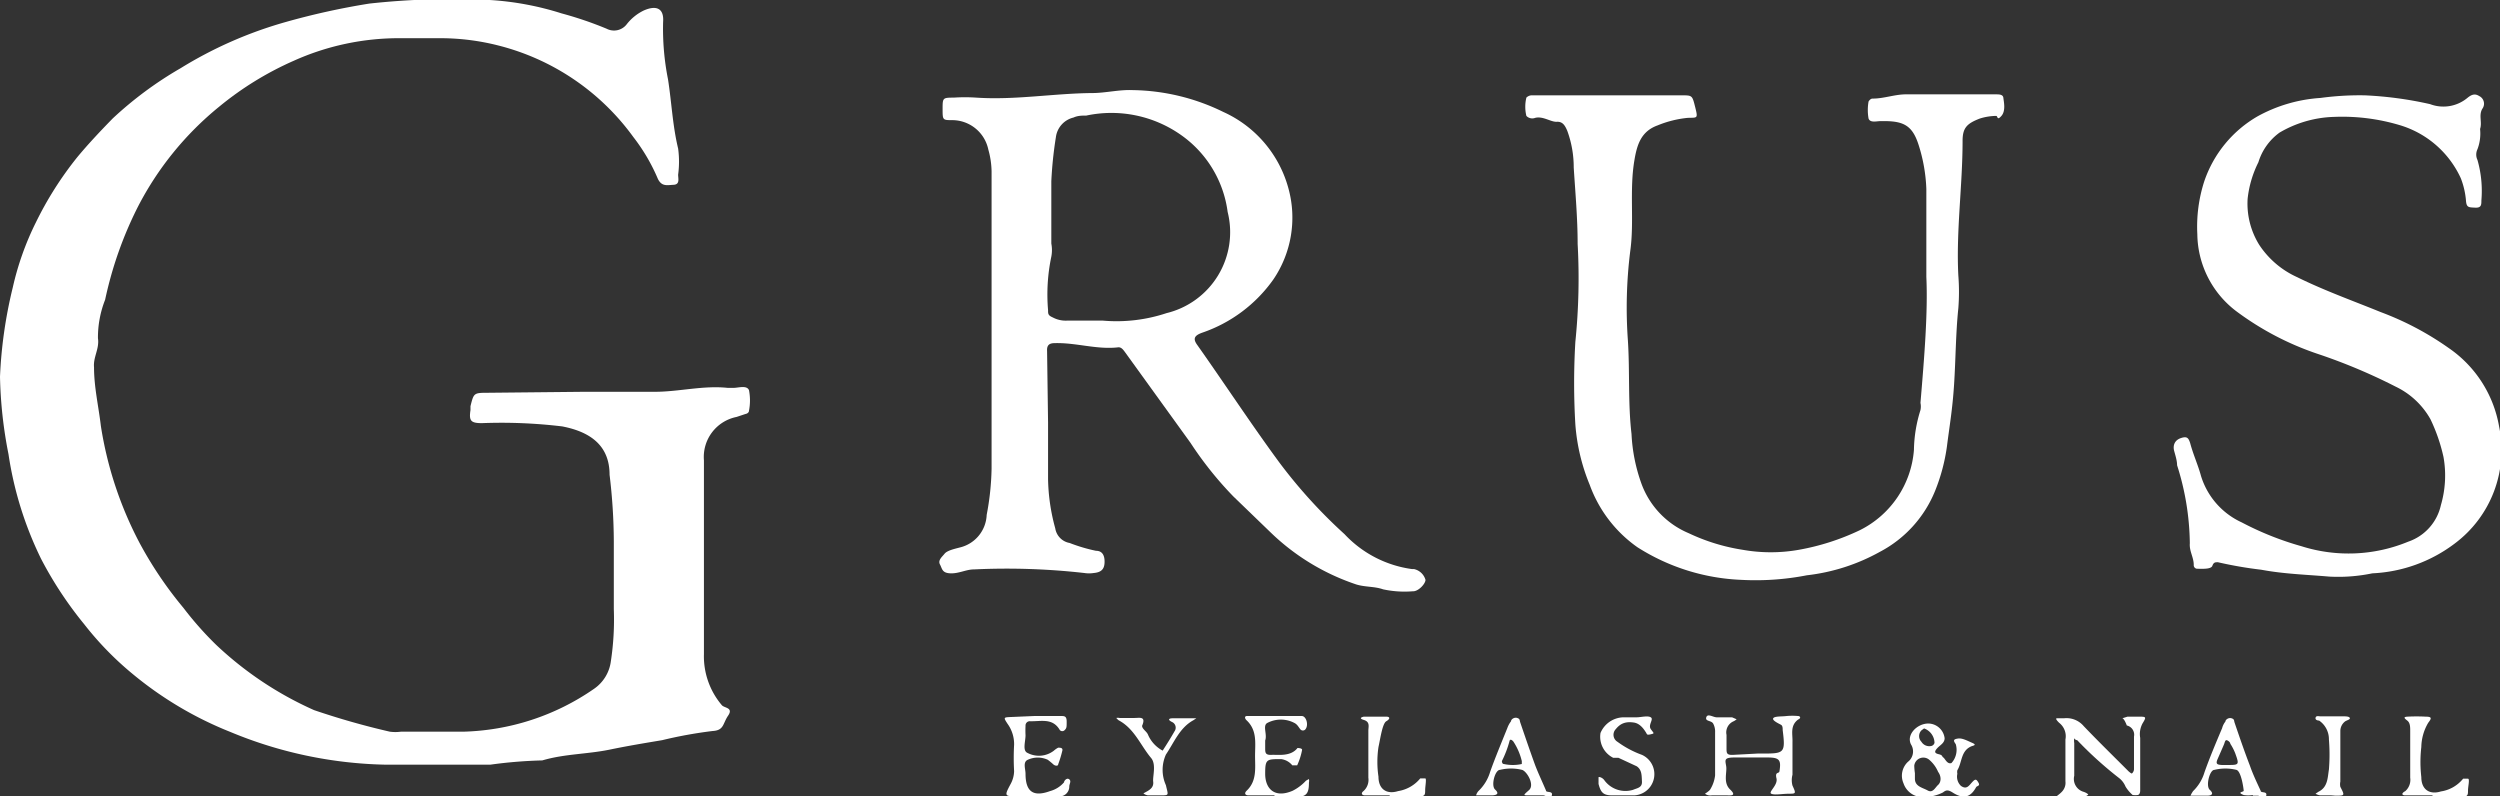 <svg xmlns="http://www.w3.org/2000/svg" viewBox="0 0 76.57 24.38"><rect x="0" y="0" width="76.57" height="24.38" fill="#333333" stroke="none"/><defs><style>.cls-1{fill:#fff;}</style></defs><g id="レイヤー_2" data-name="レイヤー 2"><g id="レイヤー_1-2" data-name="レイヤー 1"><g id="YrDd67"><path class="cls-1" d="M17.87,12c.73,0,1.46,0,2.19,0s1.48-.2,2.23-.12h.17c.16,0,.41-.09.48.07a1.65,1.65,0,0,1,0,.63c0,.05-.05.09-.11.1l-.27.09a1.25,1.25,0,0,0-1,1.33c0,2,0,4,0,5.94a2.31,2.31,0,0,0,.55,1.56c.08.09.36.07.19.32s-.12.45-.48.47a13.44,13.44,0,0,0-1.54.28c-.54.09-1.08.18-1.61.29-.68.14-1.39.13-2.06.33a0,0,0,0,1,0,0,14,14,0,0,0-1.59.13c-1.08,0-2.16,0-3.23,0a13,13,0,0,1-4.73-1,11.13,11.13,0,0,1-3-1.78,9.69,9.69,0,0,1-1.48-1.52,11.65,11.65,0,0,1-1.32-2,10.94,10.94,0,0,1-1-3.21A13.48,13.48,0,0,1,0,11.54,13.93,13.93,0,0,1,.39,8.81a8.82,8.82,0,0,1,.71-2,10.62,10.62,0,0,1,1.27-2c.34-.41.71-.8,1.08-1.18A11.36,11.36,0,0,1,5.53,2.09,12.68,12.68,0,0,1,8.73.68,22.37,22.37,0,0,1,11.31.11,23.26,23.26,0,0,1,15,0,9.06,9.06,0,0,1,17.2.41a11.21,11.21,0,0,1,1.38.47.49.49,0,0,0,.61-.13,1.48,1.48,0,0,1,.53-.43c.39-.17.62-.06.59.35a7.9,7.9,0,0,0,.15,1.76c.11.7.14,1.42.31,2.12a3,3,0,0,1,0,.8c0,.12.06.3-.14.31s-.36.06-.48-.18a5.72,5.72,0,0,0-.75-1.28,7.32,7.32,0,0,0-4.15-2.81,7.2,7.2,0,0,0-1.73-.22c-.42,0-.85,0-1.27,0A7.86,7.86,0,0,0,9,1.86,9.8,9.8,0,0,0,6.71,3.27,9.63,9.63,0,0,0,4.22,6.34a11.7,11.7,0,0,0-1,2.84A3.15,3.15,0,0,0,3,10.36c.05.32-.15.58-.12.89,0,.61.14,1.2.21,1.8a11.45,11.45,0,0,0,1.18,3.57,11.86,11.86,0,0,0,1.35,2,10.25,10.25,0,0,0,1,1.13,10.7,10.7,0,0,0,3,2,23.55,23.55,0,0,0,2.32.66,1.29,1.29,0,0,0,.34,0h1.91a7.35,7.35,0,0,0,4-1.31,1.21,1.21,0,0,0,.52-.85,8.49,8.49,0,0,0,.09-1.59c0-.69,0-1.38,0-2.07a17.49,17.49,0,0,0-.13-2.05c0-.88-.57-1.31-1.45-1.48a15.58,15.58,0,0,0-2.46-.1c-.34,0-.4-.07-.35-.4,0,0,0-.08,0-.12.1-.4.1-.41.53-.41Z"/><path class="cls-1" d="M32.1,12.94v1.73a6,6,0,0,0,.22,1.51.54.54,0,0,0,.44.45,5.08,5.08,0,0,0,.81.24c.21,0,.27.17.26.37s-.11.29-.33.31a.94.94,0,0,1-.29,0,21.19,21.19,0,0,0-3.38-.11c-.24,0-.46.13-.72.12s-.25-.14-.32-.27.06-.23.14-.33.31-.15.46-.19a1.07,1.07,0,0,0,.83-1,8.22,8.22,0,0,0,.15-1.41c0-3,0-6.07,0-9.11a2.59,2.59,0,0,0-.1-.67,1.13,1.13,0,0,0-1.09-.9c-.31,0-.31,0-.31-.34s0-.35.34-.35a5.3,5.3,0,0,1,.69,0c1.19.08,2.37-.13,3.55-.14.41,0,.83-.11,1.25-.09a6.49,6.49,0,0,1,2.77.67,3.6,3.6,0,0,1,2,2.37A3.37,3.37,0,0,1,39,8.56a4.42,4.42,0,0,1-2.18,1.63c-.25.09-.29.19-.14.39.84,1.19,1.64,2.41,2.5,3.58a15.53,15.53,0,0,0,2,2.2,3.47,3.47,0,0,0,2.07,1.07h.06a.47.47,0,0,1,.35.33c0,.12-.22.36-.39.35a3.13,3.13,0,0,1-.91-.06c-.28-.1-.59-.06-.88-.17a6.92,6.92,0,0,1-2.55-1.56L37.77,15.2a11,11,0,0,1-1.31-1.64l-2-2.77c-.06-.08-.12-.17-.23-.15-.65.07-1.28-.15-1.93-.13-.17,0-.24.07-.23.24Zm1.68-3.12a4.84,4.84,0,0,0,1.95-.23,2.55,2.55,0,0,0,1.87-3.1,3.42,3.42,0,0,0-1.42-2.35,3.7,3.7,0,0,0-2.91-.6c-.13,0-.26,0-.39.06a.71.71,0,0,0-.54.6,12.11,12.11,0,0,0-.14,1.35c0,.64,0,1.27,0,1.91a1.07,1.07,0,0,1,0,.4,5.66,5.66,0,0,0-.1,1.64c0,.11,0,.16.14.22a.84.84,0,0,0,.44.1Z"/><path class="cls-1" d="M59,8.48c0-1.08,0-1.88,0-2.69a5,5,0,0,0-.23-1.33c-.18-.58-.43-.74-1-.75h-.17c-.13,0-.32.06-.37-.08a1.5,1.5,0,0,1,0-.52s.05-.09.12-.09c.37,0,.7-.14,1.07-.13.91,0,1.81,0,2.71,0,.1,0,.22,0,.23.11s.08.39-.06.55-.11,0-.16,0a1.74,1.74,0,0,0-.5.08c-.39.15-.53.28-.53.68,0,1.38-.2,2.75-.13,4.13a6.41,6.41,0,0,1,0,1c-.08.77-.08,1.55-.13,2.33s-.14,1.27-.22,1.91a5.73,5.73,0,0,1-.36,1.35,3.66,3.66,0,0,1-1.69,1.87,6,6,0,0,1-2.24.72,8.18,8.18,0,0,1-2,.14,6.39,6.39,0,0,1-3.19-1,4,4,0,0,1-1.46-1.91A6,6,0,0,1,48.25,13a21.33,21.33,0,0,1,0-2.53,19.23,19.23,0,0,0,.07-3c0-.78-.07-1.56-.12-2.34A3.24,3.24,0,0,0,48,4c-.07-.16-.14-.28-.32-.27s-.42-.18-.66-.12a.25.25,0,0,1-.27-.06,1.18,1.18,0,0,1,0-.56.24.24,0,0,1,.15-.07h4.61c.32,0,.32,0,.41.36s.07.32-.23.33a3.27,3.27,0,0,0-.92.23c-.5.18-.63.58-.71,1.06-.16.93,0,1.88-.13,2.8a14,14,0,0,0-.07,2.74c.06.95,0,1.91.11,2.85a5.21,5.21,0,0,0,.31,1.54,2.62,2.62,0,0,0,1.44,1.5,6,6,0,0,0,1.66.51,4.93,4.93,0,0,0,1.71,0,7.29,7.29,0,0,0,1.87-.6,3,3,0,0,0,1.66-2.46,4.27,4.27,0,0,1,.2-1.22.54.54,0,0,0,0-.22C58.94,10.92,59.05,9.57,59,8.48Z"/><path class="cls-1" d="M71.34,17.66c-.69-.06-1.39-.08-2.08-.21a12.33,12.33,0,0,1-1.33-.23c-.08,0-.13,0-.17.11s-.31.09-.47.09a.11.11,0,0,1-.1-.12c0-.23-.14-.42-.12-.66a8.13,8.13,0,0,0-.39-2.39c0-.14-.05-.29-.09-.44s0-.32.2-.39.24,0,.29.15c.09.34.24.67.33,1A2.31,2.31,0,0,0,68.66,16a9.32,9.32,0,0,0,1.83.73,4.78,4.78,0,0,0,3.27-.14,1.53,1.53,0,0,0,1-1.12A3.24,3.24,0,0,0,74.84,14a5.31,5.31,0,0,0-.4-1.16,2.42,2.42,0,0,0-1.07-1,17.27,17.27,0,0,0-2.38-1,8.91,8.91,0,0,1-2.5-1.31A3,3,0,0,1,67.3,7.18a4.52,4.52,0,0,1,.21-1.62,3.65,3.65,0,0,1,1.64-2A4.61,4.61,0,0,1,71.07,3a8.94,8.94,0,0,1,1.36-.08,11.3,11.3,0,0,1,2,.27A1.15,1.15,0,0,0,75.57,3c.11-.09.22-.15.36-.06a.26.26,0,0,1,.1.39c-.12.2,0,.41-.07.62a1.35,1.35,0,0,1-.08.62.38.38,0,0,0,0,.33A3.46,3.46,0,0,1,76,6.14c0,.13,0,.23-.19.22s-.26,0-.28-.19a2.44,2.44,0,0,0-.16-.71,3,3,0,0,0-1.88-1.63,6.14,6.14,0,0,0-2-.25,3.48,3.48,0,0,0-1.67.48,1.75,1.75,0,0,0-.65.91,3.27,3.27,0,0,0-.33,1.12,2.4,2.4,0,0,0,.35,1.4,2.74,2.74,0,0,0,1.17,1c.83.41,1.7.72,2.56,1.07A9.12,9.12,0,0,1,75,10.66a3.67,3.67,0,0,1,1.54,2.39,3.57,3.57,0,0,1-1.36,3.6,4.52,4.52,0,0,1-2.52.91A5.12,5.12,0,0,1,71.34,17.66Z"/><path class="cls-1" d="M63.26,23.17c0-.18,0-.35,0-.52a.52.52,0,0,0-.19-.51S62.92,22,63,22s.14,0,.21,0a.69.69,0,0,1,.61.24c.45.47.92.93,1.38,1.39,0,0,.07.06.09.06s.07-.07.07-.13c0-.34,0-.69,0-1a.29.29,0,0,0-.22-.34S65.06,22,65,22l.16-.05h.34c.23,0,.25,0,.12.21a.69.69,0,0,0-.07.44c0,.54,0,1.08,0,1.62,0,0,0,.12-.08.13s-.11,0-.15,0a1.09,1.09,0,0,1-.22-.26.64.64,0,0,0-.21-.27,11.56,11.56,0,0,1-1.27-1.15s-.06,0-.09-.06a.44.44,0,0,0,0,.15c0,.34,0,.69,0,1a.41.41,0,0,0,.28.49.44.44,0,0,1,.15.08c-.05.07-.13.06-.2.06H63.2c-.08,0-.2,0-.21,0s.11-.08.17-.15a.39.39,0,0,0,.1-.31v-.69Z"/><path class="cls-1" d="M53.83,23.08h.11c.71,0,.75,0,.66-.72,0-.06,0-.13-.05-.16s-.28-.13-.24-.2.27-.05.41-.07a2,2,0,0,1,.35,0c.06,0,.11.06,0,.11-.25.19-.16.45-.17.69v1a.64.64,0,0,0,0,.33c.11.24.11.25-.1.25s-.45.05-.55,0,.21-.26.16-.47.07-.14.09-.21c.06-.36,0-.43-.37-.43s-.66,0-1,0-.29.08-.26.27-.1.5.12.71,0,.18-.1.18h-.46a.27.27,0,0,1-.21-.05s.13-.08.16-.13a1.05,1.05,0,0,0,.15-.43c0-.44,0-.88,0-1.32a.51.51,0,0,0-.06-.27c-.06-.1-.25-.06-.21-.19s.21,0,.32,0h.47l.14.06a.47.47,0,0,1-.09.06.37.37,0,0,0-.22.42c0,.14,0,.27,0,.41s0,.21.2.2Z"/><path class="cls-1" d="M59.06,22.16a.51.51,0,0,1,.5.45c0,.15-.14.21-.23.31s-.08.15.05.18.09.07.14.1.12.22.25.17a.6.6,0,0,0,.13-.58c-.09-.12-.06-.15.07-.17s.29.07.43.13.07.08,0,.1c-.35.13-.3.5-.45.74a.26.26,0,0,0,0,.11.39.39,0,0,0,.11.37c.17.12.24,0,.34-.11s.13-.1.19,0,0,.1-.06.14c-.17.32-.39.39-.73.17-.13-.08-.19-.08-.29,0a1.28,1.28,0,0,1-.55.14.62.62,0,0,1-.66-.42.58.58,0,0,1,.14-.66.4.4,0,0,0,.09-.53C58.38,22.5,58.72,22.16,59.06,22.16Zm-.41,1.52h0v.17c0,.24.23.27.39.36s.23-.09.32-.17.11-.25,0-.4a1,1,0,0,0-.26-.36.28.28,0,0,0-.47.17A1.77,1.77,0,0,0,58.65,23.68Zm.28-1.37-.08.06a.25.25,0,0,0,0,.35.28.28,0,0,0,.29.13.13.13,0,0,0,.11-.1A.48.48,0,0,0,58.93,22.31Z"/><path class="cls-1" d="M31.68,21.93h.81c.11,0,.18,0,.18.17s0,.2-.06.26a.1.1,0,0,1-.15,0c-.22-.38-.58-.26-.91-.27a.13.13,0,0,0-.14.14,2.81,2.81,0,0,0,0,.29c0,.19-.1.47.06.54a.75.75,0,0,0,.81-.07.6.6,0,0,1,.13-.09c.06,0,.14,0,.13.08a3.52,3.52,0,0,1-.13.43c0,.06-.1.05-.15,0a2.09,2.09,0,0,0-.17-.14.73.73,0,0,0-.61,0c-.16.07-.07.28-.07.43,0,.54.23.72.75.53a.86.86,0,0,0,.43-.27c0-.05.09-.15.16-.09s0,.14,0,.22a.3.3,0,0,1-.34.3H31.18c-.42,0-.43,0-.22-.39a.86.86,0,0,0,.1-.38,7.3,7.3,0,0,1,0-.81,1.06,1.06,0,0,0-.2-.64c-.13-.2-.13-.2.12-.21Z"/><path class="cls-1" d="M39.05,24.36h-.81c-.1,0-.14-.06-.06-.14.32-.3.26-.69.26-1.07s.07-.77-.25-1.08c-.08-.07-.07-.14,0-.14h1.68c.14,0,.22.28.11.41a.1.1,0,0,1-.15,0c-.06-.07-.09-.15-.19-.2a.89.89,0,0,0-.82,0c-.16.08,0,.35-.07.54v.23c0,.14,0,.22.2.21s.58.06.79-.21c0,0,.15,0,.14.06a2,2,0,0,1-.15.47s-.1,0-.15,0a.53.53,0,0,0-.34-.19c-.45,0-.49,0-.49.45s.28.76.84.52a1.43,1.43,0,0,0,.41-.31l.09-.05a.25.25,0,0,1,0,.11c0,.31-.06.43-.37.44s-.5,0-.75,0Z"/><path class="cls-1" d="M47.06,24.36h-.23c-.19,0-.18,0,0-.16s-.06-.57-.21-.62a1.42,1.42,0,0,0-.68,0c-.15,0-.28.48-.15.6s.07.17-.08.18h-.34l-.16,0a.32.32,0,0,1,.08-.14,1.33,1.33,0,0,0,.35-.58c.16-.45.35-.9.53-1.35a.78.78,0,0,1,.11-.2c0-.06.1-.13.19-.1s.07.07.09.13c.15.44.3.88.46,1.32.1.26.22.51.33.77,0,.08.22,0,.18.15s-.17,0-.27,0ZM46,23.31s0,.09.06.09a1.27,1.27,0,0,0,.55,0s0,0,0-.09a1.89,1.89,0,0,0-.26-.6s-.1-.12-.12,0A3.22,3.22,0,0,1,46,23.31Z"/><path class="cls-1" d="M69,24.35a.88.88,0,0,1-.28,0c-.23-.09,0-.09,0-.13s-.07-.59-.22-.64a1.42,1.42,0,0,0-.68,0c-.14,0-.27.49-.14.61s.07.18-.08.18h-.35l-.16,0a.87.87,0,0,1,.08-.14,1.33,1.33,0,0,0,.35-.58c.16-.45.35-.9.54-1.35a.54.54,0,0,1,.1-.2c0-.06.1-.13.19-.1s.07.07.09.13c.15.44.3.88.47,1.32.09.26.21.51.33.77,0,.08.21,0,.17.15s-.17,0-.26,0H69Zm-.78-.92c.36,0,.37,0,.24-.36a1.59,1.59,0,0,0-.15-.29c0-.05-.08-.11-.12-.11s-.05.07-.07.12-.13.3-.2.46,0,.17.13.18Z"/><path class="cls-1" d="M49.67,24.36h-.29c-.27,0-.35-.08-.42-.35,0-.07,0-.17,0-.2s.12,0,.18.09a.8.8,0,0,0,.88.29c.11-.05.28-.06.27-.25s0-.36-.16-.47l-.56-.26s-.12,0-.16,0a.72.72,0,0,1-.39-.76.78.78,0,0,1,.7-.48h.4c.15,0,.34-.06.44,0s-.09.23,0,.36.13.13,0,.16-.11,0-.15-.06-.16-.27-.37-.3-.39,0-.55.2a.25.25,0,0,0,.05.39,3,3,0,0,0,.75.4.65.65,0,0,1-.23,1.24Z"/><path class="cls-1" d="M35.5,24.36h-.34a.28.28,0,0,1-.14-.06l.09-.05c.13-.07.23-.15.21-.31s.1-.52-.06-.72c-.33-.39-.51-.9-1-1.16a.46.46,0,0,1-.07-.07.21.21,0,0,1,.1,0h.46c.15,0,.36-.06.23.24,0,.1.14.17.18.27a1,1,0,0,0,.45.49c.13-.2.26-.41.38-.62a.19.19,0,0,0-.08-.25c-.17-.08-.1-.12,0-.12s.42,0,.64,0c0,0,.06,0,.09,0l-.09.06c-.42.23-.59.68-.84,1.05a1.14,1.14,0,0,0,0,.94C35.78,24.37,35.83,24.36,35.5,24.36Z"/><path class="cls-1" d="M42.56,24.36h-.75c-.11,0-.13-.07-.05-.13a.46.46,0,0,0,.15-.41c0-.48,0-1,0-1.44,0-.12.06-.27-.14-.33s0-.1,0-.1q.34,0,.69,0c.12,0,.12.07,0,.14s-.18.52-.24.79a3.08,3.08,0,0,0,0,.91c0,.38.25.55.6.44a1.1,1.1,0,0,0,.68-.39s.1,0,.15,0,0,.24,0,.36,0,.19-.16.19h-.92Z"/><path class="cls-1" d="M74.48,24.36h-.81c-.11,0-.13-.06,0-.13a.46.46,0,0,0,.15-.41c0-.48,0-1,0-1.44,0-.11,0-.24-.09-.31s-.13-.11,0-.12a5.42,5.42,0,0,1,.57,0c.21,0,.16.07.07.19a1.51,1.51,0,0,0-.21.74,4,4,0,0,0,0,.92c0,.38.25.55.6.44a1.08,1.08,0,0,0,.68-.39s.09,0,.15,0,0,.24,0,.36,0,.19-.16.19h-.86Z"/><path class="cls-1" d="M71.4,24.36h-.34a.39.39,0,0,1-.14-.05l.09-.06c.29-.14.28-.44.32-.68a5.64,5.64,0,0,0,0-.92.69.69,0,0,0-.3-.58s-.12,0-.11-.08.1-.05.15-.05h.69c.08,0,.19,0,.21.05s-.1.07-.15.11a.37.37,0,0,0-.14.29v1.55a.38.38,0,0,0,0,.16c.14.27.14.27-.15.27Z"/></g></g></g></svg>